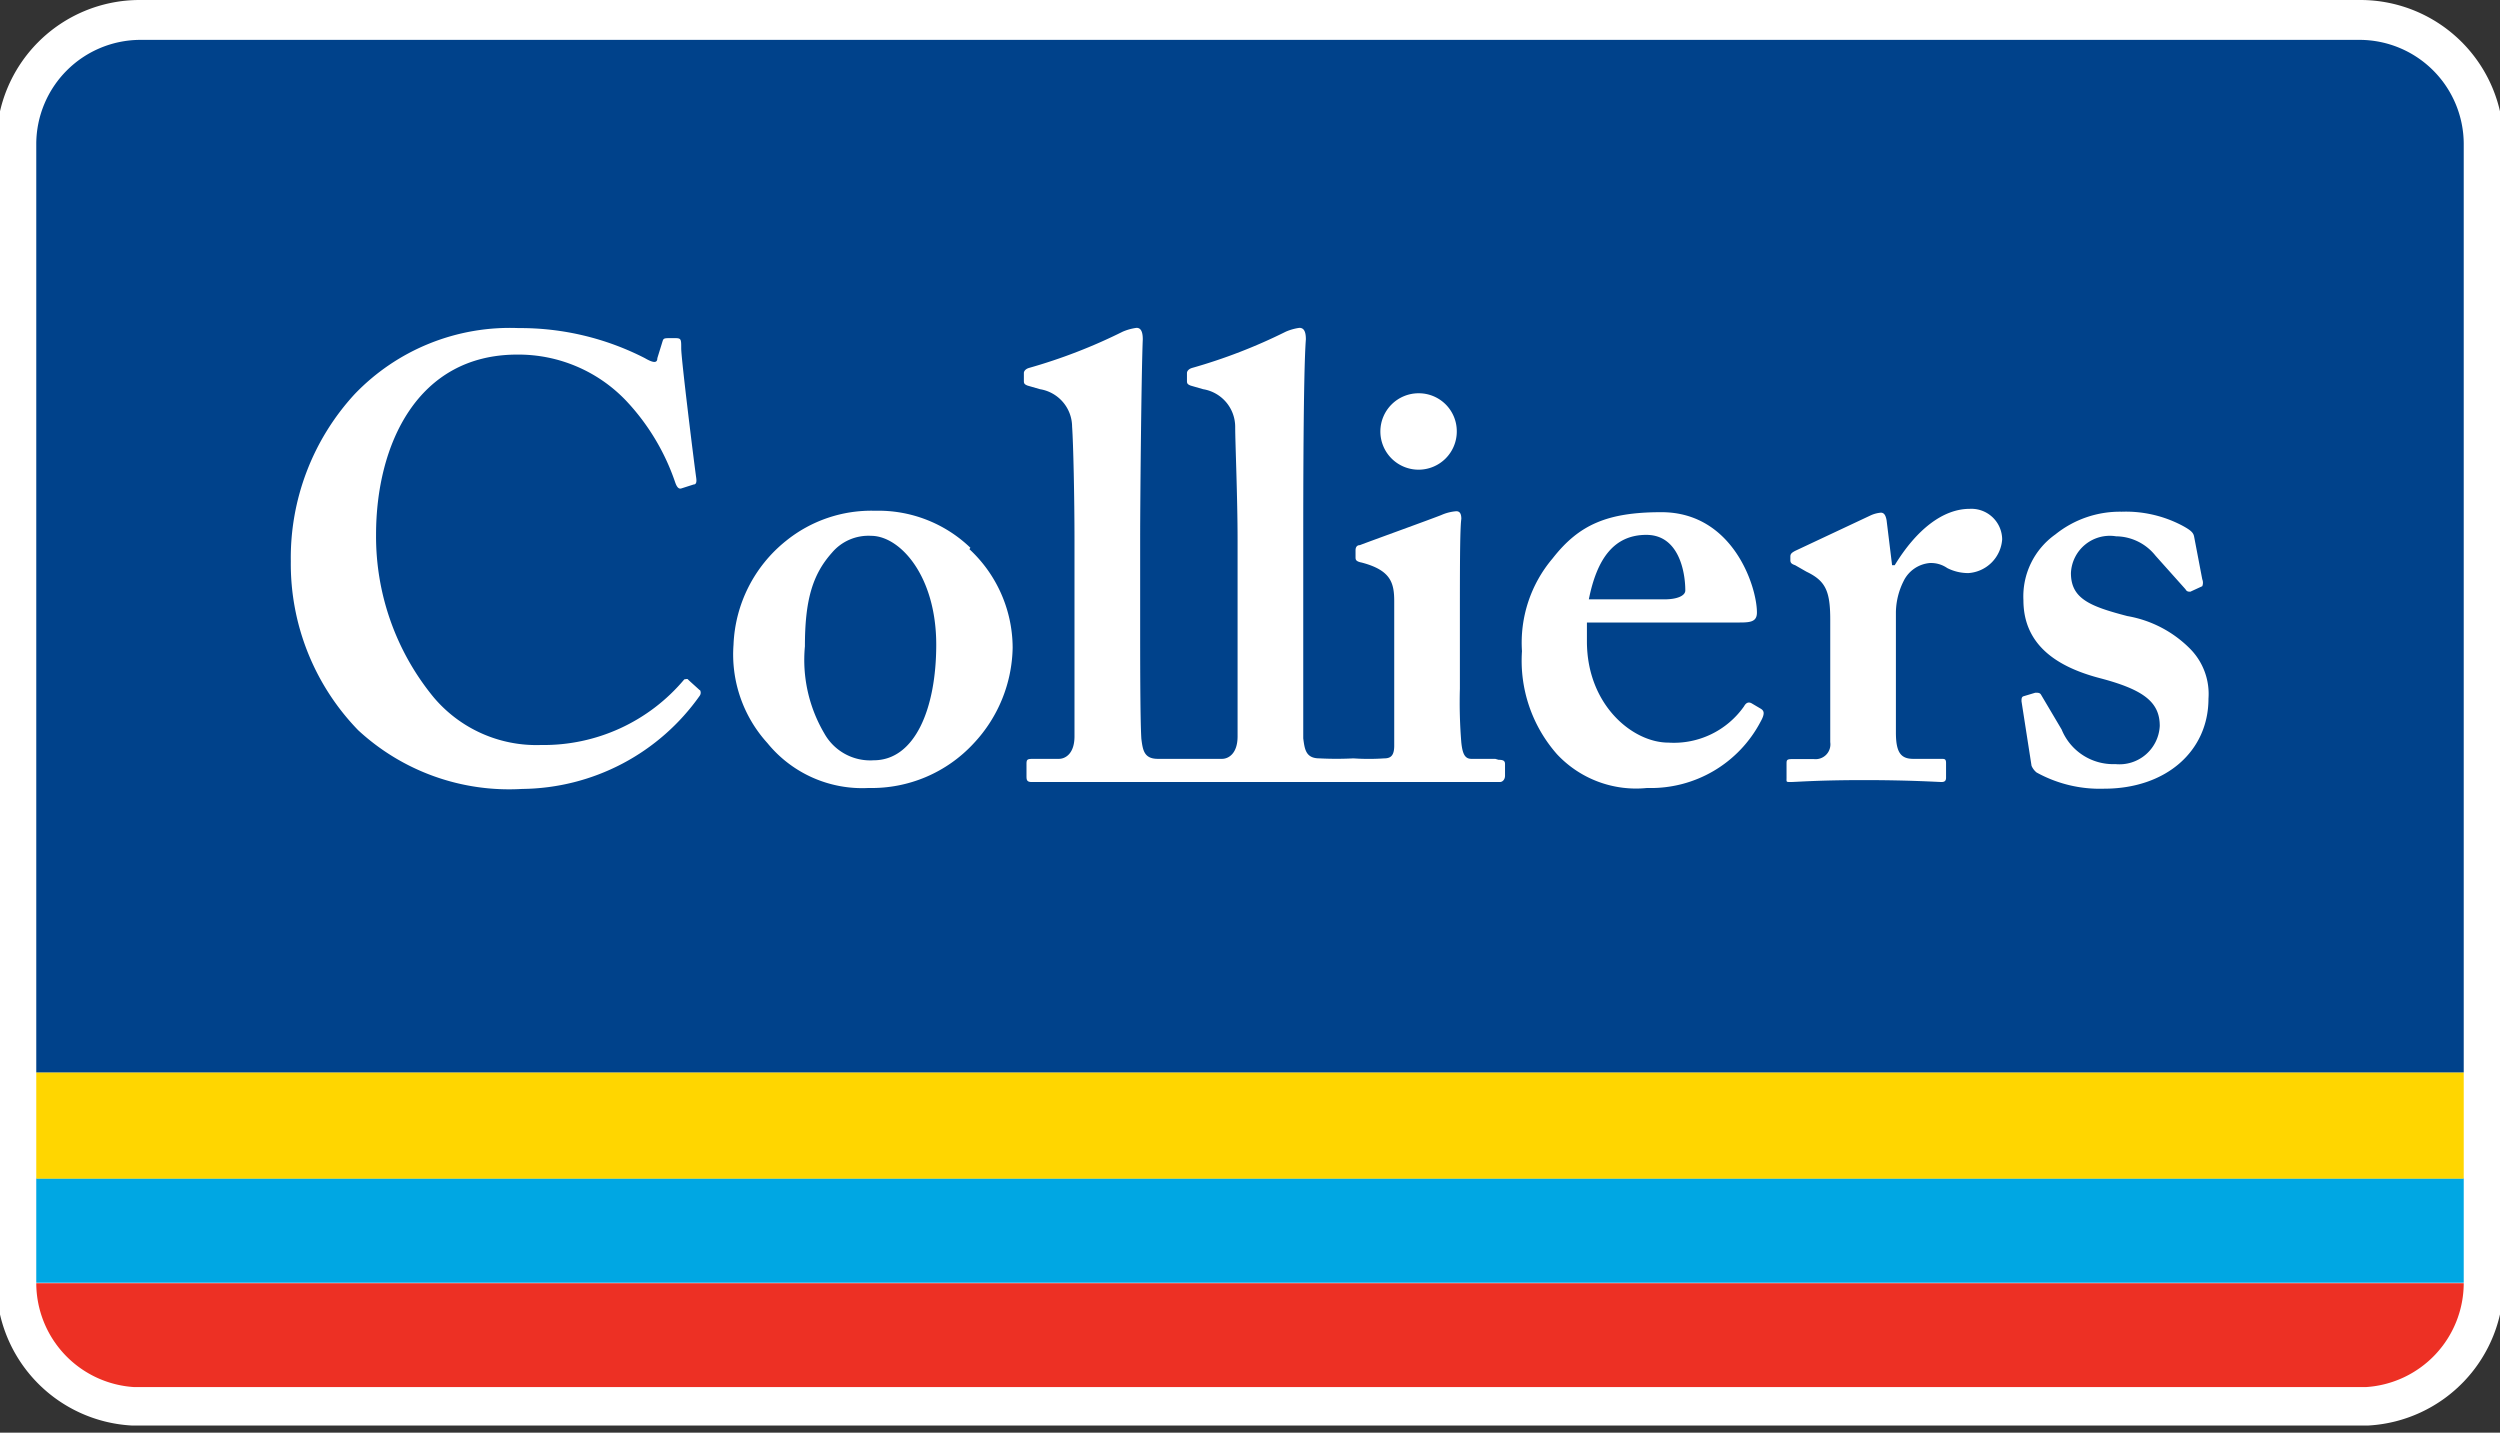 <?xml version="1.0" encoding="UTF-8"?>
<svg preserveAspectRatio="xMidYMid slice" width="260px" height="149px" xmlns="http://www.w3.org/2000/svg" id="Livello_1" data-name="Livello 1" viewBox="0 0 105 60">
  <rect x="0" y="0" width="105" height="60" fill="#333333" stroke="none"/>
  <defs>
    <style>.cls-1{fill:#fff;}.cls-2{fill:#00a7e3;}.cls-3{fill:#ffd600;}.cls-4{fill:#ed3024;}.cls-5{fill:#00428b;}</style>
  </defs>
  <path class="cls-1" d="M99,0H6A6,6,0,0,0,0,6v47.7a6,6,0,0,0,5.67,6H99.33a6,6,0,0,0,5.67-6V6A6,6,0,0,0,99,0Z"></path>
  <rect class="cls-2" x="1.67" y="49.35" width="101.66" height="4.37"></rect>
  <rect class="cls-3" x="1.67" y="44.91" width="101.66" height="4.45"></rect>
  <path class="cls-4" d="M5.77,58.09H99.23a4.37,4.37,0,0,0,4.1-4.35v0H1.67v0A4.37,4.37,0,0,0,5.77,58.09Z"></path>
  <path class="cls-5" d="M99,1.67H6A4.37,4.37,0,0,0,1.67,6V44.91H103.33V6A4.37,4.37,0,0,0,99,1.67Z"></path>
  <path class="cls-1" d="M39.36,27c0-2.89-1.52-4.56-2.73-4.56a2,2,0,0,0-1.64.71c-.82.92-1.13,2-1.13,3.92a6.06,6.06,0,0,0,.81,3.64,2.2,2.2,0,0,0,2.07,1.13c1.73,0,2.62-2.17,2.62-4.84M40.75,23a5.65,5.65,0,0,1,1.81,4.13,6,6,0,0,1-1.63,4A5.81,5.81,0,0,1,36.53,33a5.12,5.12,0,0,1-4.24-1.88A5.52,5.52,0,0,1,30.87,27a5.86,5.86,0,0,1,2.2-4.35,5.68,5.68,0,0,1,3.72-1.26,5.56,5.56,0,0,1,4,1.55"></path>
  <path class="cls-1" d="M69.86,25.1c.55,0,.87-.16.87-.37,0-.78-.27-2.33-1.63-2.33s-2.07,1-2.41,2.7Zm-3.25,1.76c0,2.67,1.92,4.24,3.41,4.24a3.59,3.59,0,0,0,3.17-1.52c.1-.18.21-.18.31-.13l.39.23c.13.08.19.19,0,.53A5.19,5.19,0,0,1,69.13,33a4.53,4.53,0,0,1-3.77-1.41,5.92,5.92,0,0,1-1.47-4.32,5.45,5.45,0,0,1,1.28-3.88c1.1-1.41,2.28-1.94,4.56-1.94,3,0,4,3.12,4,4.2,0,.39-.27.42-.74.42H66.61Z"></path>
  <path class="cls-1" d="M76.8,25.94c0-1.21-.21-1.62-1-2l-.47-.27c-.15-.05-.2-.1-.2-.21v-.15c0-.11.05-.16.2-.24l3.17-1.49a1.31,1.31,0,0,1,.42-.11c.16,0,.21.16.24.32l.23,1.88h.11c.89-1.46,2-2.36,3.14-2.36A1.29,1.29,0,0,1,84,22.59,1.52,1.52,0,0,1,82.59,24a1.94,1.94,0,0,1-.89-.21,1.19,1.19,0,0,0-.74-.21,1.35,1.35,0,0,0-1.09.76,3,3,0,0,0-.32,1.29v5.05c0,.84.21,1.1.73,1.1h1.16c.15,0,.21,0,.21.18v.61c0,.13-.06.18-.19.18s-1.33-.08-3.25-.08-2.85.08-3.06.08-.18,0-.18-.18V32c0-.16,0-.21.23-.21h.92a.62.62,0,0,0,.68-.71Z"></path>
  <path class="cls-1" d="M84.81,29.37c0-.1,0-.18.08-.21l.5-.15c.1,0,.18,0,.23.07l.87,1.47A2.33,2.33,0,0,0,88.74,32a1.69,1.69,0,0,0,1.86-1.6c0-1-.68-1.52-2.51-2s-3.2-1.41-3.2-3.27a3.18,3.18,0,0,1,1.34-2.75A4.31,4.31,0,0,1,89,21.43a5.07,5.07,0,0,1,2.54.58c.39.21.47.31.5.47l.34,1.78a.38.38,0,0,1,0,.29l-.5.23c-.07,0-.15,0-.2-.1l-1.26-1.41a2.14,2.14,0,0,0-1.65-.81A1.63,1.63,0,0,0,86.88,24c0,1.07.79,1.39,2.36,1.8a4.87,4.87,0,0,1,2.62,1.36,2.69,2.69,0,0,1,.78,2.1c0,2.2-1.78,3.77-4.37,3.77a5.47,5.47,0,0,1-2.83-.68.73.73,0,0,1-.21-.28Z"></path>
  <path class="cls-1" d="M62.77,31.78h-1c-.27,0-.37-.21-.42-.68a20.75,20.75,0,0,1-.06-2.26V26c0-2.18,0-3.85.06-4.27,0-.21-.06-.32-.21-.32a1.92,1.92,0,0,0-.63.16c-.45.18-3,1.1-3.41,1.26-.13,0-.18.1-.18.21v.29c0,.1,0,.18.26.23,1.21.32,1.36.84,1.36,1.62v3.7c0,.73,0,1.57,0,2.35,0,.43-.16.53-.42.53a9.45,9.45,0,0,1-1.29,0,13.89,13.89,0,0,1-1.42,0c-.57,0-.62-.37-.68-.84,0-.79,0-3.46,0-4.66V22.51c0-1.44,0-6.89.11-8.3,0-.37-.11-.48-.27-.48a2.18,2.18,0,0,0-.57.16,22.6,22.6,0,0,1-3.93,1.52c-.16.05-.21.15-.21.21v.31c0,.11,0,.16.16.22l.52.15a1.6,1.6,0,0,1,1.34,1.57c0,.68.1,2.93.1,4.77v8.2c0,.73-.39.94-.65.94,0,0-.4,0-1.36,0s-1.33,0-1.33,0c-.58,0-.63-.37-.69-.84-.05-.79-.05-3.46-.05-4.66V22.51c0-1.44.05-6.89.11-8.3,0-.37-.11-.48-.26-.48a2.21,2.21,0,0,0-.58.16,22.6,22.6,0,0,1-3.93,1.52c-.16.05-.21.15-.21.21v.31c0,.11,0,.16.16.22l.52.15a1.6,1.6,0,0,1,1.34,1.57c.05.68.1,2.93.1,4.77v8.2c0,.73-.39.94-.65.94h-1c-.31,0-.36,0-.36.21v.5c0,.15,0,.26.21.26s5.12,0,10.06,0c4.77,0,9.45,0,9.56,0s.21-.11.21-.26V32c0-.13-.06-.18-.27-.18"></path>
  <path class="cls-1" d="M29.46,28.91c-.17-.16-.48-.43-.5-.46s-.12,0-.15,0a7.68,7.68,0,0,1-6,2.75,5.63,5.63,0,0,1-4.5-2,10.61,10.61,0,0,1-2.41-6.81c0-3.77,1.73-7.54,5.91-7.54a6.23,6.23,0,0,1,4.56,1.93,9.38,9.38,0,0,1,2.05,3.4c.07.21.15.32.28.27l.5-.16c.11,0,.13-.11.11-.26-.11-.79-.63-5-.63-5.44s0-.43-.37-.43-.37,0-.42.16l-.21.68c0,.21-.16.21-.52,0a11.43,11.43,0,0,0-5.29-1.26A9,9,0,0,0,15,16.51a10.12,10.12,0,0,0-2.67,7,10,10,0,0,0,2.82,7.07,9.3,9.3,0,0,0,6.87,2.46,9.21,9.21,0,0,0,7.44-3.91.22.22,0,0,0,0-.24"></path>
  <path class="cls-1" d="M61.16,18.07a1.6,1.6,0,1,1-1.59-1.6,1.59,1.59,0,0,1,1.59,1.6"></path>
</svg>
